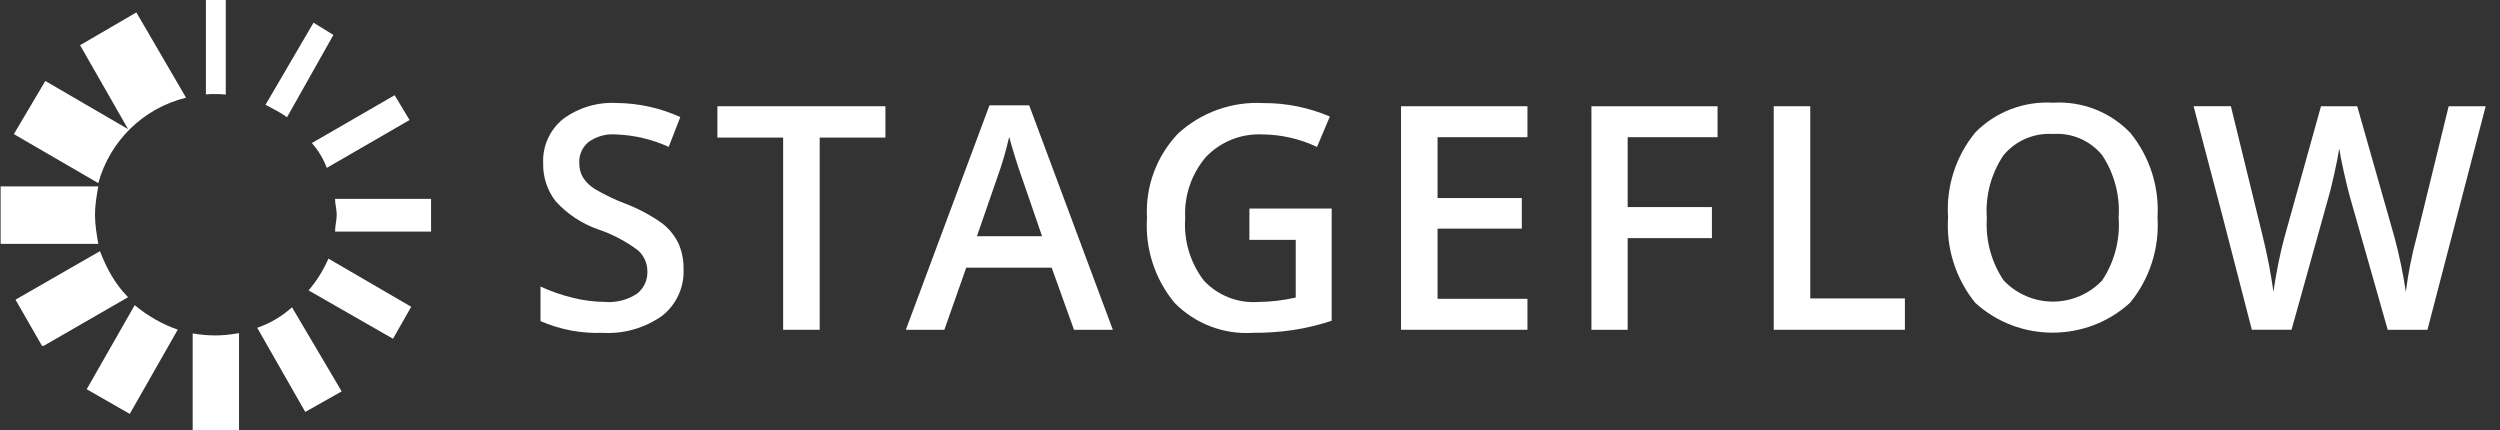 <?xml version="1.0" encoding="UTF-8" standalone="no"?>
<!DOCTYPE svg PUBLIC "-//W3C//DTD SVG 1.1//EN" "http://www.w3.org/Graphics/SVG/1.1/DTD/svg11.dtd">
<svg width="100%" height="100%" viewBox="0 0 151 26" version="1.1" xmlns="http://www.w3.org/2000/svg" xmlns:xlink="http://www.w3.org/1999/xlink" xml:space="preserve" xmlns:serif="http://www.serif.com/" style="fill-rule:evenodd;clip-rule:evenodd;stroke-linejoin:round;stroke-miterlimit:2;">
    <rect x="0" y="0" width="151" height="26" fill="#333333" stroke="none"/>
    <g id="sf-logo-3" transform="matrix(1,0,0,1,0.137,0)">
        <g id="Gruppe_4129" transform="matrix(1,0,0,1,32.506,6.205)">
            <g id="Pfad_275" transform="matrix(1,0,0,1,-171.877,-32.887)">
                <path d="M180.521,42.935C180.569,44.031 180.084,45.085 179.221,45.761C178.174,46.499 176.908,46.86 175.629,46.786C174.342,46.834 173.06,46.591 171.88,46.075L171.88,43.987C172.509,44.281 173.166,44.51 173.842,44.67C174.475,44.829 175.124,44.912 175.777,44.919C176.46,44.972 177.141,44.796 177.712,44.419C178.122,44.098 178.354,43.6 178.335,43.08C178.341,42.589 178.131,42.119 177.762,41.796C177.044,41.26 176.246,40.839 175.398,40.549C174.401,40.208 173.507,39.62 172.798,38.841C172.287,38.182 172.019,37.366 172.041,36.532C171.996,35.506 172.442,34.518 173.241,33.873C174.17,33.185 175.31,32.842 176.464,32.903C177.796,32.912 179.111,33.201 180.324,33.753L179.624,35.553C178.61,35.091 177.514,34.836 176.4,34.8C175.82,34.759 175.245,34.924 174.775,35.266C174.409,35.569 174.205,36.025 174.221,36.499C174.212,36.814 174.289,37.125 174.443,37.399C174.63,37.687 174.879,37.928 175.173,38.105C175.757,38.447 176.369,38.74 177.001,38.982C177.772,39.275 178.504,39.663 179.18,40.136C179.609,40.454 179.957,40.869 180.196,41.346C180.422,41.844 180.532,42.387 180.519,42.934" style="fill:white;fill-rule:nonzero;"/>
            </g>
            <g id="Pfad_276" transform="matrix(1,0,0,1,-217.702,-33.718)">
                <path d="M234.568,47.431L232.361,47.431L232.361,35.823L228.39,35.823L228.39,33.93L238.539,33.93L238.539,35.823L234.568,35.823L234.568,47.431Z" style="fill:white;fill-rule:nonzero;"/>
            </g>
            <g id="Pfad_277" transform="matrix(1,0,0,1,-266.497,-33.481)">
                <path d="M298.724,47.194L297.376,43.445L292.214,43.445L290.894,47.194L288.567,47.194L293.618,33.638L296.018,33.638L301.069,47.194L298.724,47.194ZM296.794,41.542L295.529,37.867C295.436,37.621 295.309,37.233 295.146,36.704C294.983,36.175 294.871,35.787 294.809,35.541C294.618,36.383 294.375,37.213 294.08,38.025L292.861,41.543L296.794,41.542Z" style="fill:white;fill-rule:nonzero;"/>
            </g>
            <g id="Pfad_278" transform="matrix(1,0,0,1,-328.952,-32.887)">
                <path d="M371.774,39.278L376.742,39.278L376.742,46.056C375.979,46.309 375.196,46.497 374.401,46.619C373.598,46.734 372.788,46.789 371.977,46.785C370.213,46.895 368.486,46.233 367.249,44.971C366.064,43.538 365.469,41.706 365.587,39.85C365.479,37.965 366.159,36.117 367.462,34.75C368.863,33.465 370.726,32.8 372.624,32.908C374.001,32.901 375.366,33.178 376.632,33.72L375.856,35.558C374.828,35.069 373.706,34.81 372.568,34.801C371.287,34.737 370.039,35.233 369.151,36.159C368.27,37.188 367.819,38.518 367.895,39.871C367.8,41.221 368.202,42.56 369.026,43.634C369.863,44.528 371.059,45.001 372.281,44.922C373.052,44.915 373.82,44.826 374.571,44.654L374.571,41.171L371.771,41.171L371.774,39.278Z" style="fill:white;fill-rule:nonzero;"/>
            </g>
            <g id="Pfad_279" transform="matrix(1,0,0,1,-394.733,-33.718)">
                <path d="M454.348,47.431L446.711,47.431L446.711,33.93L454.348,33.93L454.348,35.8L448.918,35.8L448.918,39.475L454.006,39.475L454.006,41.322L448.918,41.322L448.918,45.561L454.348,45.561L454.348,47.431Z" style="fill:white;fill-rule:nonzero;"/>
            </g>
            <g id="Pfad_280" transform="matrix(1,0,0,1,-444.043,-33.718)">
                <path d="M509.711,47.431L507.522,47.431L507.522,33.93L515.141,33.93L515.141,35.8L509.711,35.8L509.711,40.02L514.8,40.02L514.8,41.895L509.712,41.895L509.711,47.431Z" style="fill:white;fill-rule:nonzero;"/>
            </g>
            <g id="Pfad_281" transform="matrix(1,0,0,1,-491.254,-33.718)">
                <path d="M565.744,47.431L565.744,33.93L567.951,33.93L567.951,45.538L573.667,45.538L573.667,47.431L565.744,47.431Z" style="fill:white;fill-rule:nonzero;"/>
            </g>
            <g id="Pfad_282" transform="matrix(1,0,0,1,-536.407,-32.807)">
                <path d="M634.079,39.751C634.194,41.605 633.605,43.436 632.43,44.876C629.799,47.296 625.704,47.302 623.066,44.89C621.891,43.438 621.305,41.596 621.427,39.732C621.303,37.874 621.892,36.037 623.075,34.598C624.31,33.349 626.027,32.695 627.78,32.806C629.522,32.7 631.225,33.366 632.434,34.625C633.607,36.065 634.195,37.896 634.078,39.75M623.772,39.75C623.679,41.087 624.033,42.418 624.778,43.532C625.552,44.353 626.632,44.819 627.761,44.819C628.882,44.819 629.956,44.358 630.73,43.546C631.476,42.426 631.828,41.088 631.73,39.746C631.821,38.415 631.472,37.091 630.737,35.978C630.018,35.096 628.913,34.616 627.777,34.694C626.63,34.615 625.512,35.094 624.777,35.978C624.03,37.086 623.674,38.413 623.766,39.746" style="fill:white;fill-rule:nonzero;"/>
            </g>
            <g id="Pfad_283" transform="matrix(1,0,0,1,-599.971,-33.718)">
                <path d="M713.946,47.431L711.546,47.431L709.256,39.378C709.157,39.027 709.034,38.52 708.887,37.859C708.74,37.198 708.65,36.737 708.619,36.478C708.558,36.872 708.458,37.383 708.319,38.011C708.18,38.639 708.065,39.106 707.973,39.411L705.738,47.427L703.338,47.427L701.593,40.667L699.82,33.926L702.073,33.926L704,41.8C704.271,42.903 704.487,44.019 704.646,45.143C704.713,44.62 704.813,44.035 704.946,43.388C705.079,42.741 705.203,42.218 705.316,41.818L707.516,33.932L709.705,33.932L711.958,41.855C712.248,42.937 712.476,44.035 712.641,45.143C712.783,44.008 713.005,42.885 713.306,41.782L715.227,33.933L717.462,33.933L713.946,47.431Z" style="fill:white;fill-rule:nonzero;"/>
            </g>
        </g>
        <g id="Differenzmenge_3" transform="matrix(1,0,0,1,13907.9,-3227)">
            <path d="M-13893.6,3253L-13896.4,3253L-13896.4,3247.14C-13895.9,3247.22 -13895.5,3247.26 -13895,3247.26C-13894.6,3247.26 -13894.1,3247.21 -13893.6,3247.12L-13893.6,3253ZM-13900.2,3252L-13902.8,3250.51L-13899.9,3245.43C-13899.1,3246.1 -13898.2,3246.6 -13897.3,3246.91L-13900.2,3252L-13900.2,3252ZM-13889.6,3251.88L-13892.5,3246.8C-13891.7,3246.52 -13891,3246.1 -13890.4,3245.56L-13887.4,3250.64L-13889.6,3251.88L-13889.6,3251.88ZM-13905.5,3247.89L-13907.1,3245.1L-13902,3242.17C-13901.6,3243.2 -13901.1,3244.15 -13900.3,3244.95L-13905.4,3247.89L-13905.5,3247.89ZM-13884.3,3247.46L-13889.4,3244.54C-13888.9,3243.96 -13888.5,3243.31 -13888.2,3242.62L-13883.2,3245.53L-13884.3,3247.46L-13884.3,3247.46ZM-13902.1,3241.73L-13908,3241.73L-13908,3238.26L-13902.1,3238.26C-13902.2,3238.82 -13902.3,3239.39 -13902.3,3239.97C-13902.3,3240.56 -13902.2,3241.15 -13902.1,3241.73L-13902.1,3241.73ZM-13882,3240.99L-13887.8,3240.99C-13887.8,3240.65 -13887.7,3240.31 -13887.7,3239.97C-13887.7,3239.65 -13887.8,3239.33 -13887.8,3239.01L-13882,3239.01L-13882,3240.99L-13882,3240.99ZM-13902.1,3238.06L-13907.2,3235.1L-13905.3,3231.89L-13900.3,3234.8L-13903.2,3229.73L-13899.8,3227.75L-13896.8,3232.9C-13899.4,3233.54 -13901.4,3235.52 -13902.1,3238.06L-13902.1,3238.06ZM-13888.3,3237.14C-13888.5,3236.6 -13888.8,3236.1 -13889.2,3235.64L-13884.2,3232.75L-13883.3,3234.25L-13888.3,3237.14L-13888.3,3237.14ZM-13890.7,3234.08C-13891.1,3233.79 -13891.6,3233.54 -13892,3233.33L-13889.1,3228.37L-13887.9,3229.11L-13890.7,3234.08L-13890.7,3234.08ZM-13894.4,3232.71C-13894.6,3232.69 -13894.8,3232.68 -13895,3232.68C-13895.2,3232.68 -13895.4,3232.68 -13895.6,3232.7L-13895.6,3227L-13894.4,3227L-13894.4,3232.71L-13894.4,3232.71Z" style="fill:white;fill-rule:nonzero;"/>
        </g>
    </g>
</svg>
